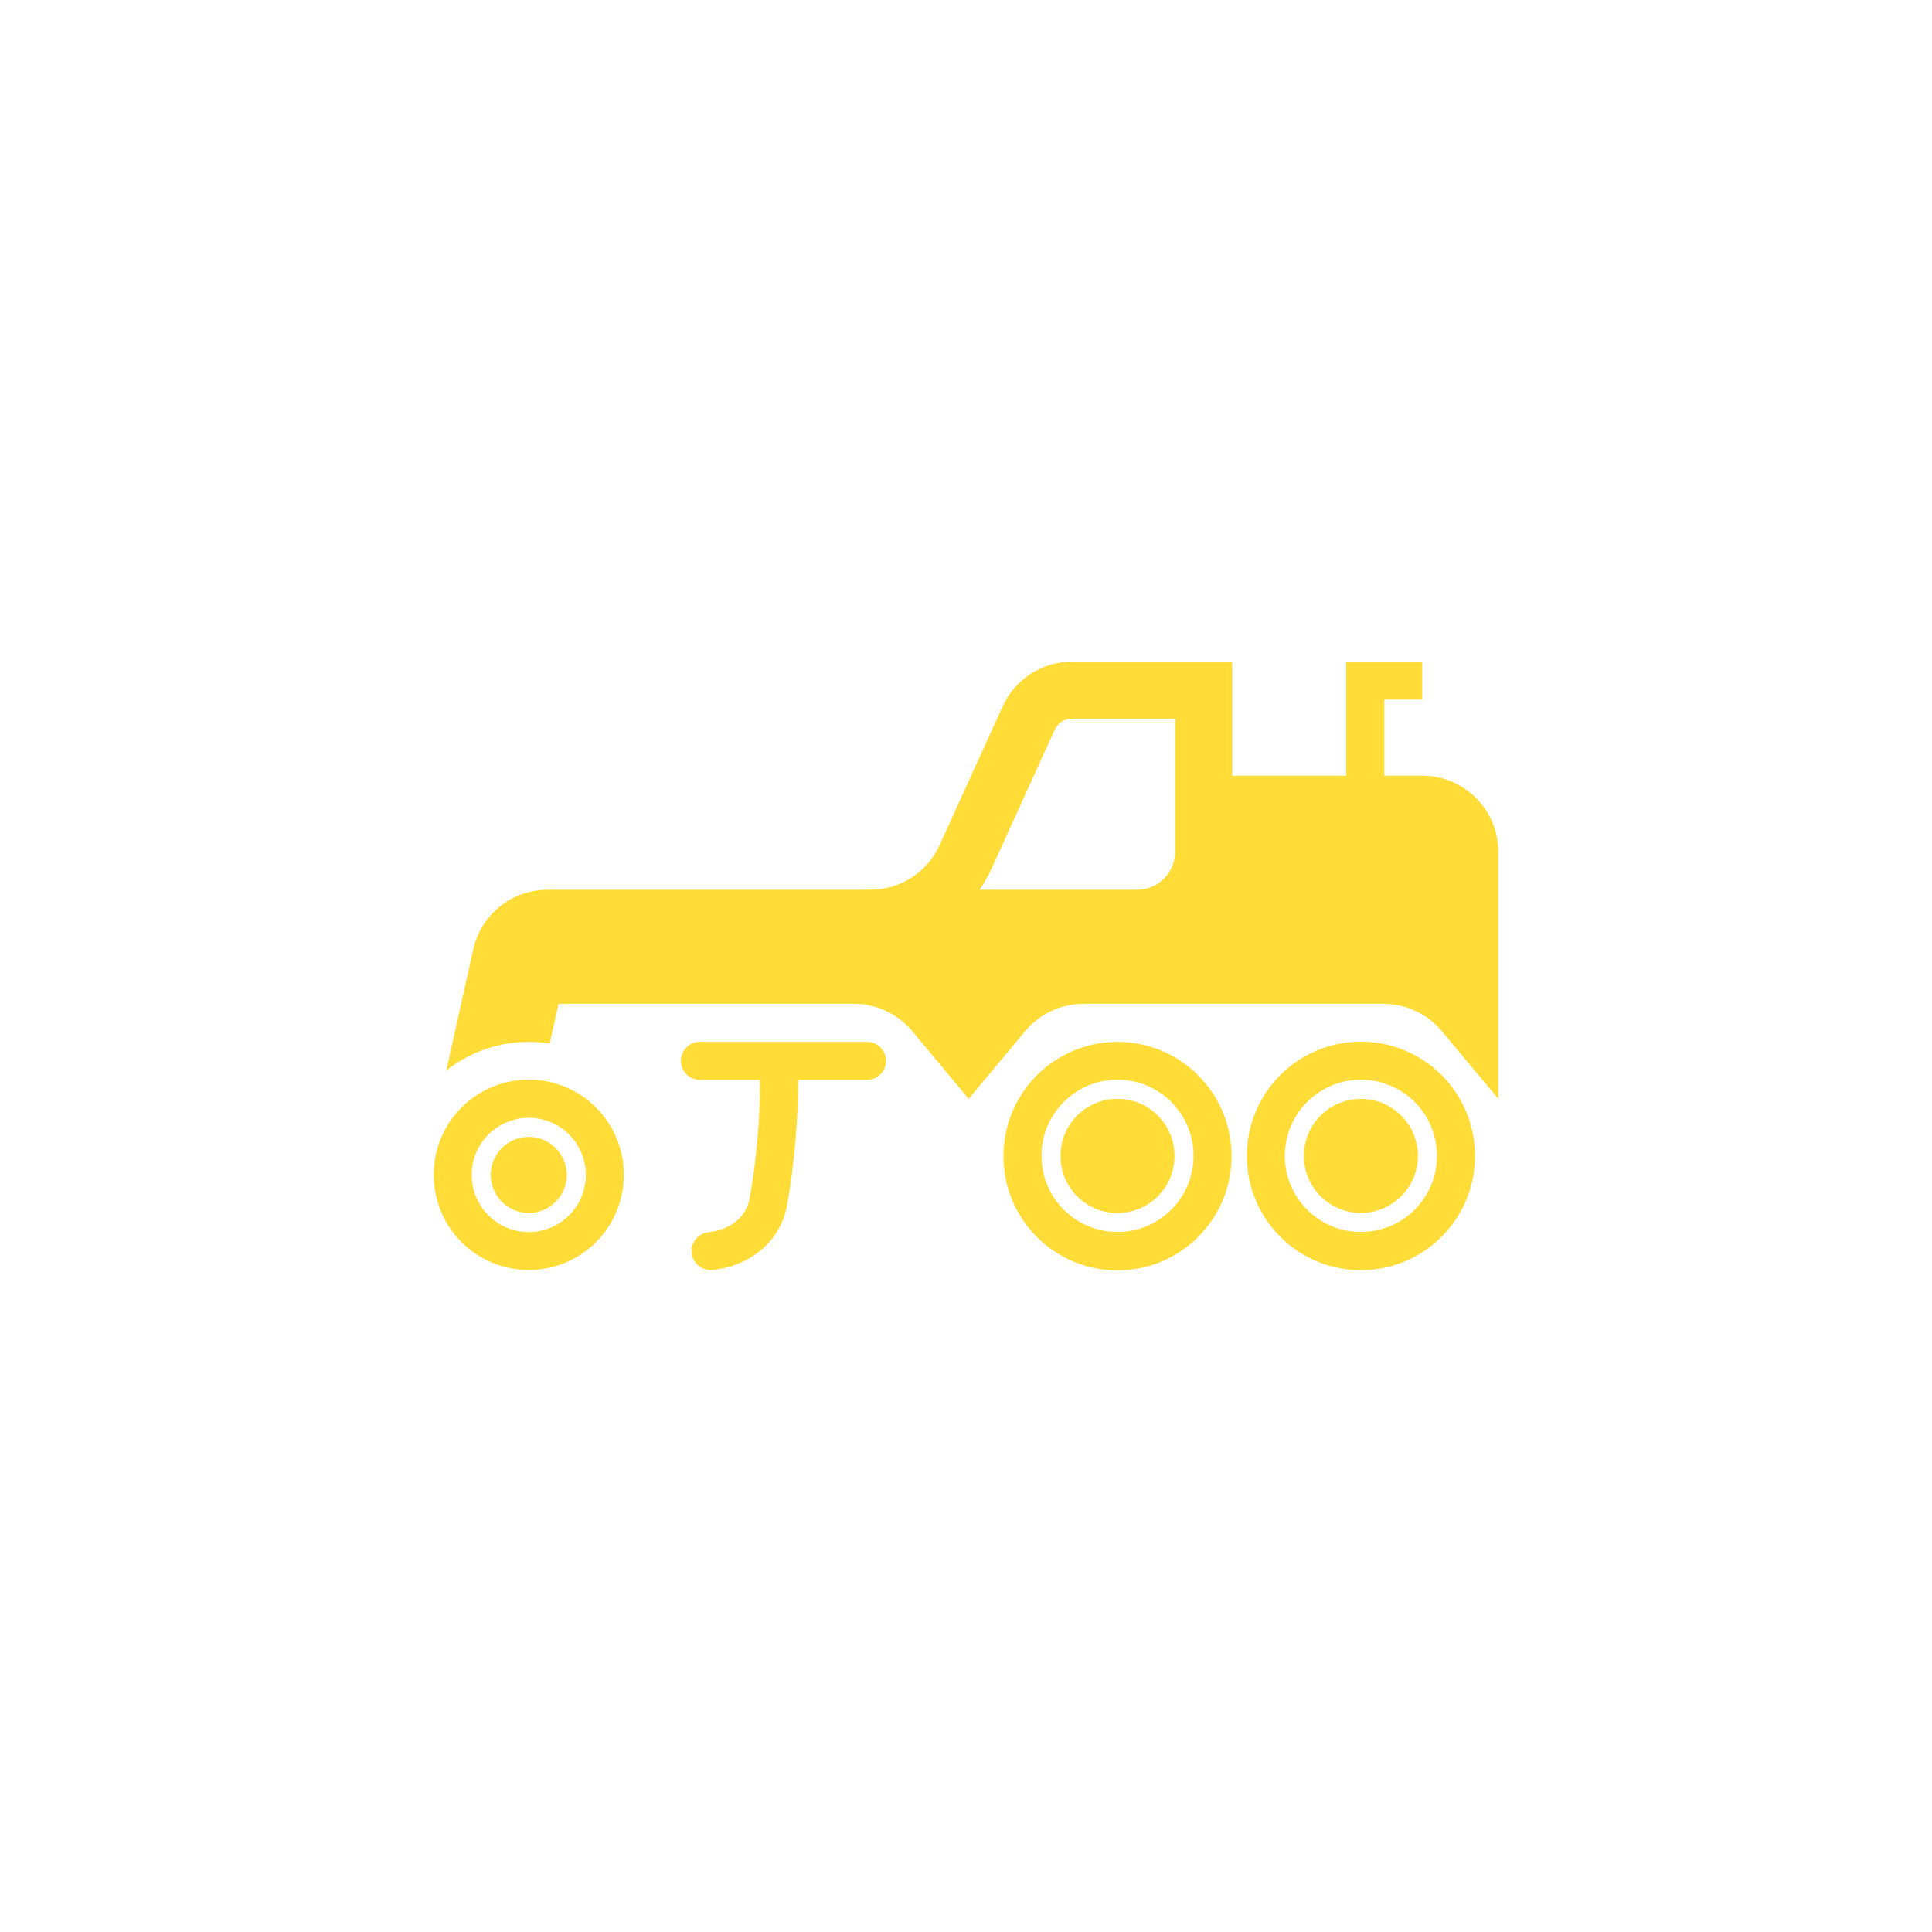 <svg xmlns="http://www.w3.org/2000/svg" width="1200pt" height="1200pt" viewBox="0 0 1200 1200"><g fill="#ffdc38"><path d="m843.31 647.02c-18.461 0.516-35.988 8.223-48.852 21.473-12.863 13.25-20.047 31-20.016 49.469-0.031 18.809 7.418 36.863 20.707 50.176 13.293 13.312 31.332 20.797 50.145 20.797 18.809 0 36.848-7.484 50.141-20.797 13.289-13.312 20.738-31.367 20.707-50.176 0.031-19.156-7.695-37.508-21.414-50.871-13.723-13.367-32.27-20.605-51.418-20.07zm0.691 23.617c12.766-0.352 25.129 4.484 34.27 13.398 9.141 8.918 14.285 21.156 14.254 33.926 0.004 12.527-4.973 24.543-13.828 33.406-8.859 8.859-20.875 13.836-33.406 13.836-12.527 0-24.543-4.977-33.402-13.836-8.855-8.863-13.832-20.879-13.828-33.406-0.027-12.324 4.758-24.168 13.344-33.012 8.582-8.84 20.281-13.977 32.598-14.312z"></path><path d="m692.02 647.15c-18.418 0.543-35.902 8.238-48.742 21.457s-20.023 30.918-20.027 49.348c-0.066 18.832 7.367 36.918 20.66 50.258 13.293 13.344 31.352 20.84 50.188 20.84 18.832 0 36.891-7.496 50.188-20.84 13.293-13.34 20.727-31.426 20.66-50.258-0.004-19.148-7.758-37.48-21.496-50.816-13.738-13.34-32.289-20.547-51.43-19.988zm0.832 23.477v0.004c12.758-0.34 25.109 4.504 34.238 13.418 9.133 8.914 14.27 21.145 14.238 33.906 0.004 12.527-4.969 24.543-13.828 33.406-8.859 8.859-20.875 13.836-33.402 13.836s-24.543-4.977-33.402-13.836c-8.859-8.863-13.832-20.879-13.828-33.406-0.031-12.332 4.766-24.184 13.355-33.027 8.594-8.84 20.305-13.973 32.629-14.297z"></path><path d="m326.85 670.59c-15.406 0.41-30.047 6.828-40.785 17.887s-16.727 25.879-16.688 41.293c0 15.66 6.219 30.68 17.289 41.754 11.074 11.074 26.094 17.297 41.754 17.297 15.66 0 30.68-6.223 41.75-17.297 11.074-11.074 17.293-26.094 17.289-41.754 0.043-15.961-6.375-31.254-17.793-42.402-11.418-11.148-26.863-17.203-42.816-16.777zm0.602 23.707c9.57-0.262 18.836 3.363 25.691 10.043 6.859 6.684 10.719 15.855 10.699 25.43 0.02 9.406-3.707 18.43-10.352 25.09-6.644 6.656-15.664 10.395-25.07 10.395s-18.426-3.738-25.07-10.395c-6.648-6.66-10.371-15.684-10.355-25.09-0.016-9.238 3.578-18.117 10.016-24.742 6.438-6.629 15.207-10.477 24.441-10.73z"></path><path d="m665.82 410.95c-9.062 0.004-17.938 2.613-25.562 7.519-7.621 4.906-13.672 11.906-17.426 20.156l-39.254 86.348h0.004c-3.754 8.25-9.805 15.25-17.426 20.156-7.625 4.906-16.496 7.519-25.562 7.519h-200.55c-10.742 0.004-21.16 3.676-29.539 10.398-8.375 6.727-14.211 16.105-16.539 26.594l-16.742 75.23c18.129-14.289 41.41-20.344 64.207-16.699l5.488-24.676h183.44-0.004c14.027 0 27.328 6.238 36.301 17.02l35.008 42.02 35.055-42.02h0.004c8.973-10.781 22.273-17.02 36.301-17.02h186.25-0.004c14.027 0 27.328 6.238 36.301 17.02l35.055 42.02v-153.5c0-12.527-4.973-24.539-13.832-33.398-8.859-8.855-20.871-13.832-33.398-13.832h-23.617v-47.234h23.617v-23.617l-47.23 0.004v70.848h-70.848v-70.848zm0 35.426h64.066v82.656h0.004c0 6.266-2.488 12.27-6.918 16.699-4.43 4.43-10.434 6.918-16.699 6.918h-97.832c2.848-4.106 5.32-8.457 7.383-13.008l39.254-86.348h-0.004c1.918-4.211 6.121-6.918 10.746-6.918z"></path><path d="m880.7 717.96c0.004-9.398-3.727-18.41-10.371-25.059-6.644-6.644-15.656-10.379-25.055-10.379-9.395 0-18.41 3.734-25.051 10.379-6.644 6.648-10.375 15.66-10.371 25.059-0.004 9.398 3.727 18.41 10.371 25.059 6.641 6.644 15.656 10.379 25.051 10.379 9.398 0 18.41-3.734 25.055-10.379 6.644-6.648 10.375-15.66 10.371-25.059z"></path><path d="m729.53 717.96c0.016-9.406-3.707-18.434-10.355-25.09-6.644-6.656-15.664-10.395-25.07-10.395-9.402 0-18.422 3.738-25.07 10.395-6.644 6.656-10.367 15.684-10.352 25.09-0.016 9.406 3.707 18.43 10.352 25.086 6.648 6.66 15.668 10.398 25.07 10.398 9.406 0 18.426-3.738 25.07-10.398 6.648-6.656 10.371-15.68 10.355-25.086z"></path><path d="m352.02 729.77c0-6.266-2.484-12.273-6.914-16.707-4.43-4.43-10.438-6.918-16.703-6.918s-12.273 2.488-16.703 6.918c-4.426 4.434-6.914 10.441-6.914 16.707 0 6.266 2.488 12.273 6.914 16.703 4.43 4.43 10.438 6.922 16.703 6.922s12.273-2.492 16.703-6.922c4.43-4.43 6.914-10.438 6.914-16.703z"></path><path d="m440.3 765.29c-6.484 0.602-11.254 6.336-10.668 12.82 0.586 6.481 6.305 11.27 12.789 10.699 9.699-0.875 19-4.266 26.984-9.836 10.309-7.188 17.328-18.184 19.504-30.559 4.512-25.648 6.781-51.645 6.785-77.688h42.883-0.004c6.5-0.031 11.75-5.309 11.75-11.805 0-6.5-5.25-11.777-11.75-11.809h-103.91c-6.496 0.031-11.746 5.309-11.746 11.809 0 6.496 5.25 11.773 11.746 11.805h37.414c-0.004 24.672-2.152 49.297-6.426 73.594-1.09 6.188-4.598 11.688-9.754 15.281-4.617 3.219-9.996 5.18-15.602 5.684z"></path></g></svg>